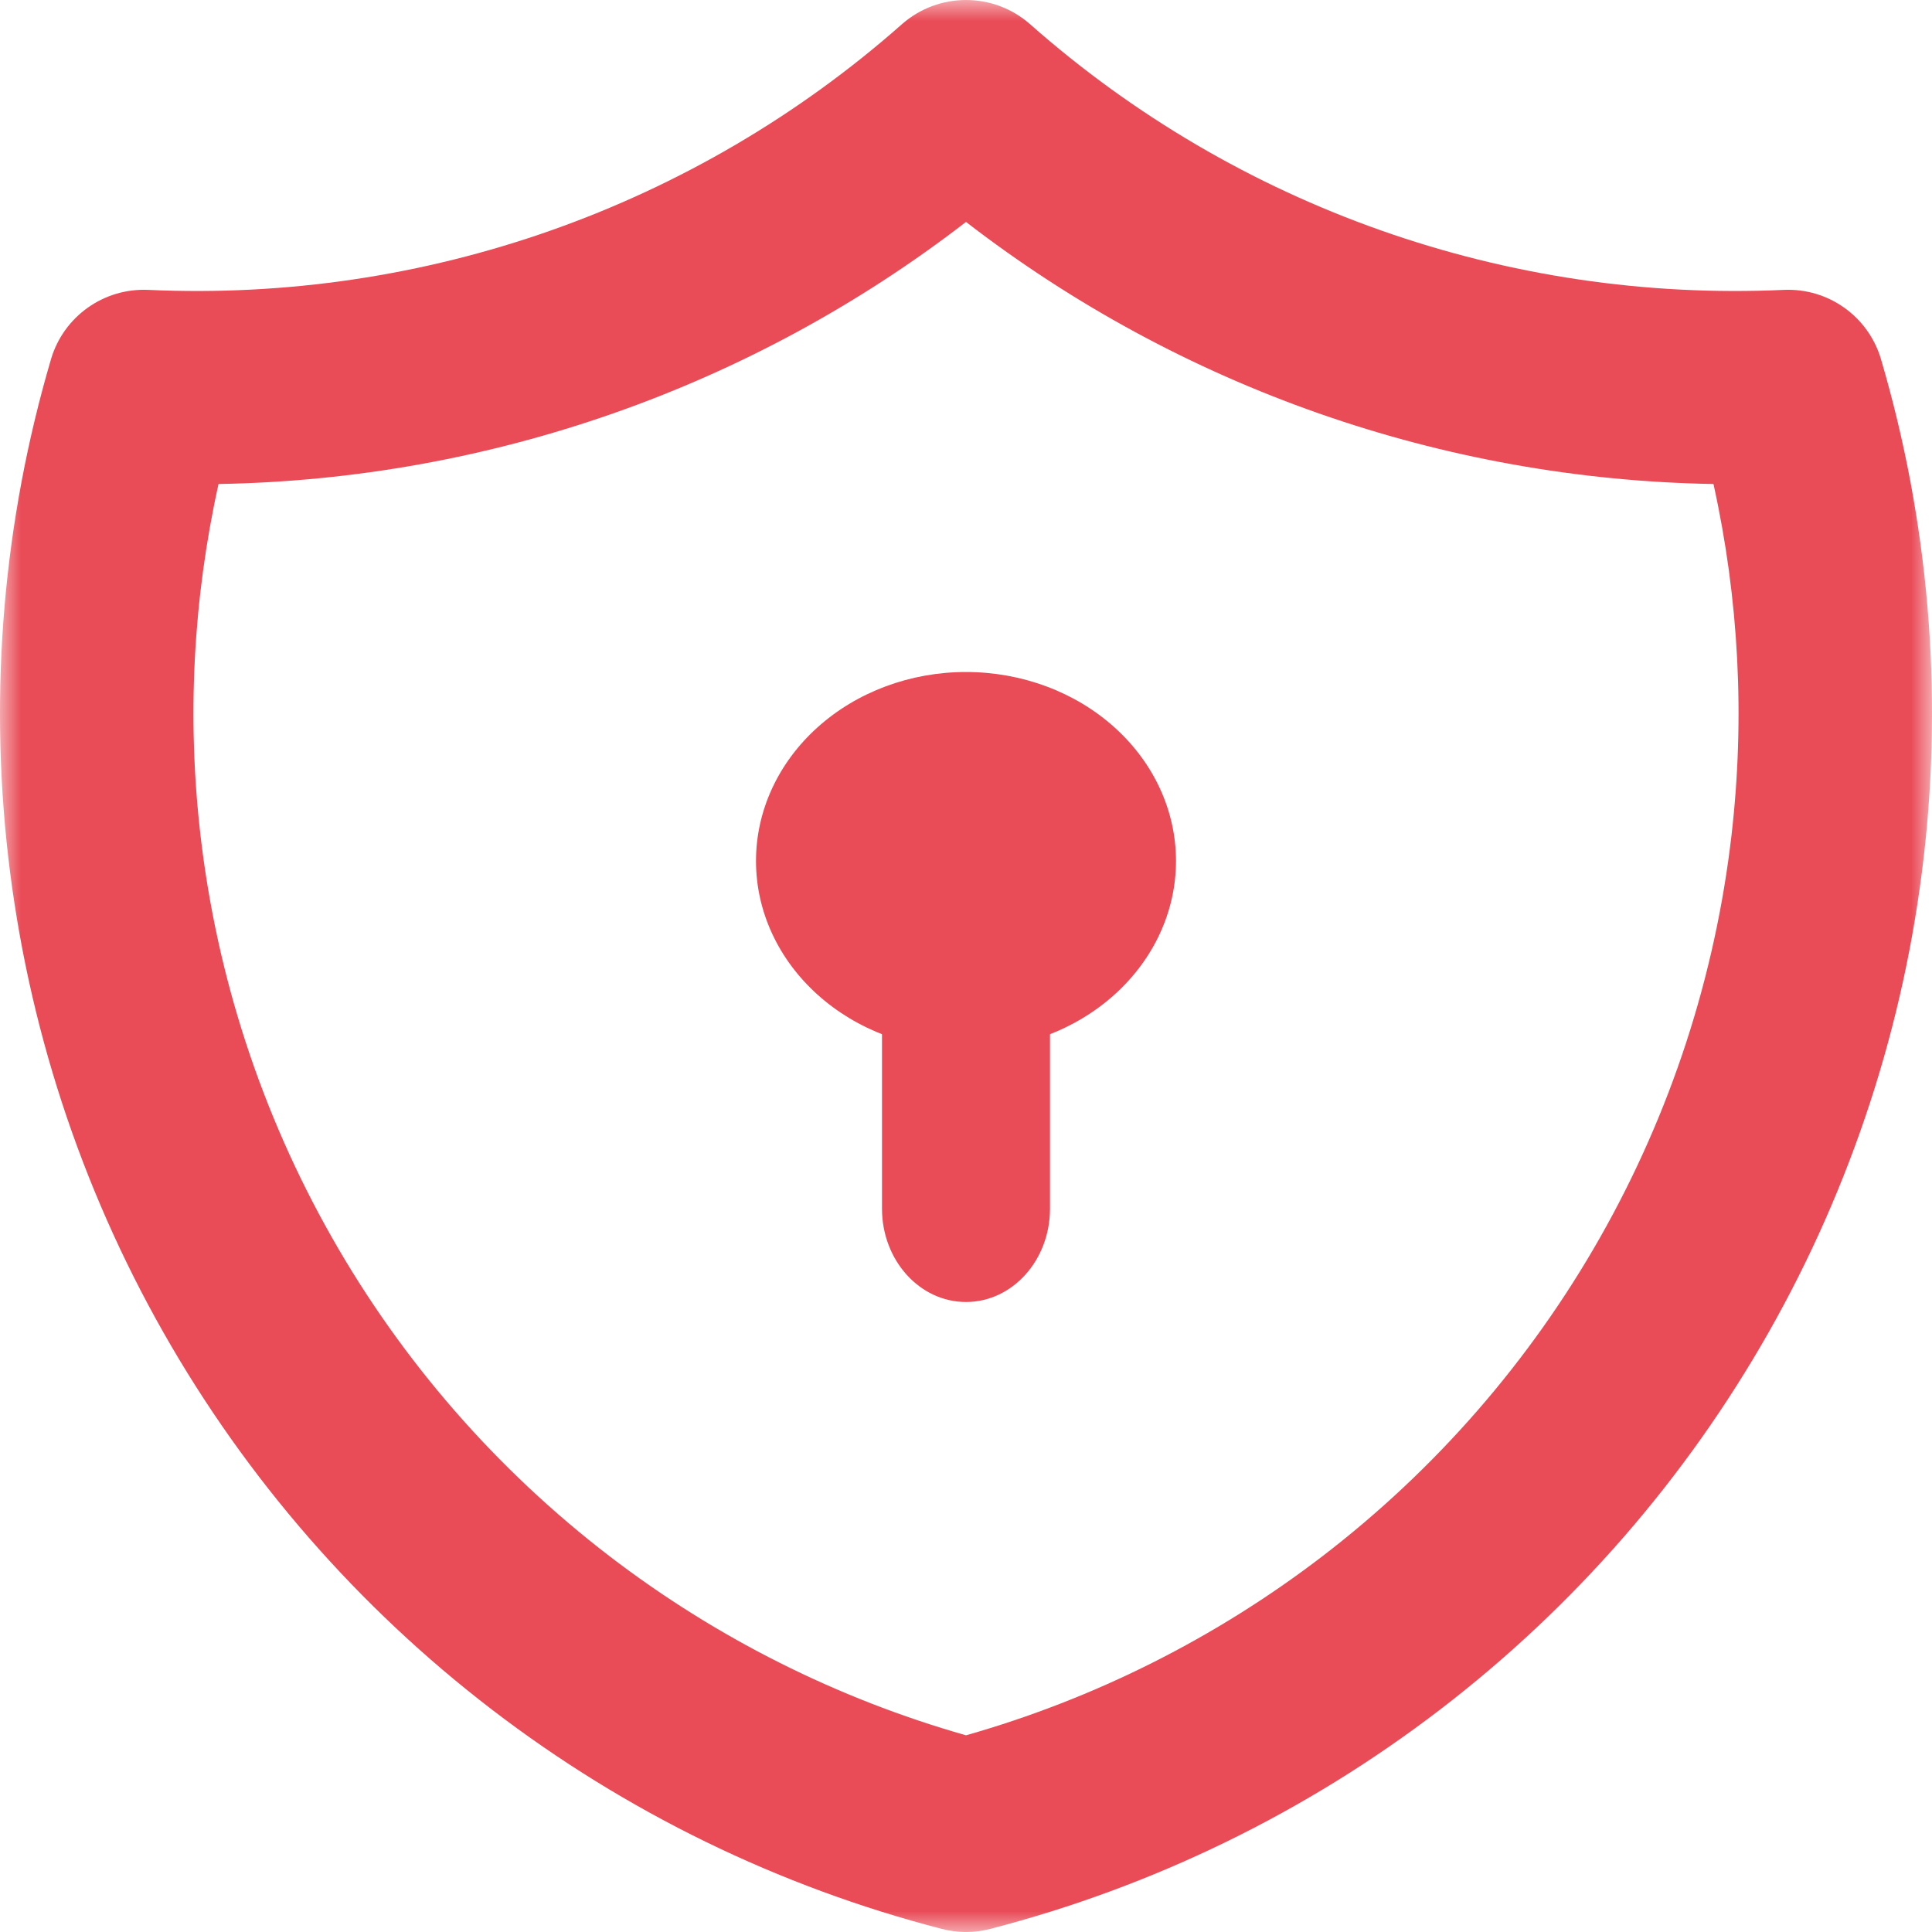 <svg width="46" height="46" viewBox="0 0 46 46" fill="none" xmlns="http://www.w3.org/2000/svg">
<mask id="mask0_809_20602" style="mask-type:alpha" maskUnits="userSpaceOnUse" x="0" y="0" width="46" height="46">
<rect width="46" height="46" fill="#D9D9D9"/>
</mask>
<g mask="url(#mask0_809_20602)">
<path fill-rule="evenodd" clip-rule="evenodd" d="M21.474 0.577C22.345 -0.192 23.655 -0.192 24.526 0.577C29.457 4.934 35.893 7.203 42.47 6.902C43.53 6.854 44.485 7.535 44.785 8.551C45.916 12.396 46.263 16.429 45.803 20.41C45.343 24.391 44.087 28.239 42.109 31.725C40.13 35.212 37.471 38.265 34.287 40.705C31.104 43.145 27.462 44.92 23.578 45.926C23.199 46.025 22.801 46.025 22.422 45.926C18.538 44.92 14.896 43.145 11.713 40.705C8.529 38.265 5.87 35.212 3.891 31.725C1.913 28.239 0.657 24.391 0.197 20.41C-0.263 16.429 0.084 12.396 1.215 8.551C1.515 7.535 2.47 6.854 3.53 6.902C10.107 7.203 16.543 4.934 21.474 0.577ZM5.203 11.524C4.597 14.263 4.45 17.088 4.773 19.883C5.162 23.251 6.225 26.507 7.899 29.457C9.572 32.407 11.823 34.991 14.517 37.056C17.052 38.998 19.93 40.444 23 41.317C26.07 40.444 28.948 38.998 31.483 37.056C34.177 34.991 36.428 32.407 38.101 29.457C39.775 26.507 40.838 23.251 41.227 19.883C41.55 17.088 41.403 14.263 40.797 11.524C34.346 11.414 28.103 9.224 23 5.284C17.897 9.224 11.653 11.414 5.203 11.524Z" fill="#E94B57"/>
<path fill-rule="evenodd" clip-rule="evenodd" d="M19.465 17.318C20.402 16.474 21.674 16 23 16C24.326 16 25.598 16.474 26.535 17.318C27.473 18.162 28 19.306 28 20.5C28 21.694 27.473 22.838 26.535 23.682C25.598 24.526 24.326 25 23 25C21.674 25 20.402 24.526 19.465 23.682C18.527 22.838 18 21.694 18 20.5C18 19.306 18.527 18.162 19.465 17.318Z" fill="#E94B57"/>
<path fill-rule="evenodd" clip-rule="evenodd" d="M23 21C24.105 21 25 21.995 25 23.222V28.778C25 30.005 24.105 31 23 31C21.895 31 21 30.005 21 28.778V23.222C21 21.995 21.895 21 23 21Z" fill="#E94B57"/>
</g>
</svg>
